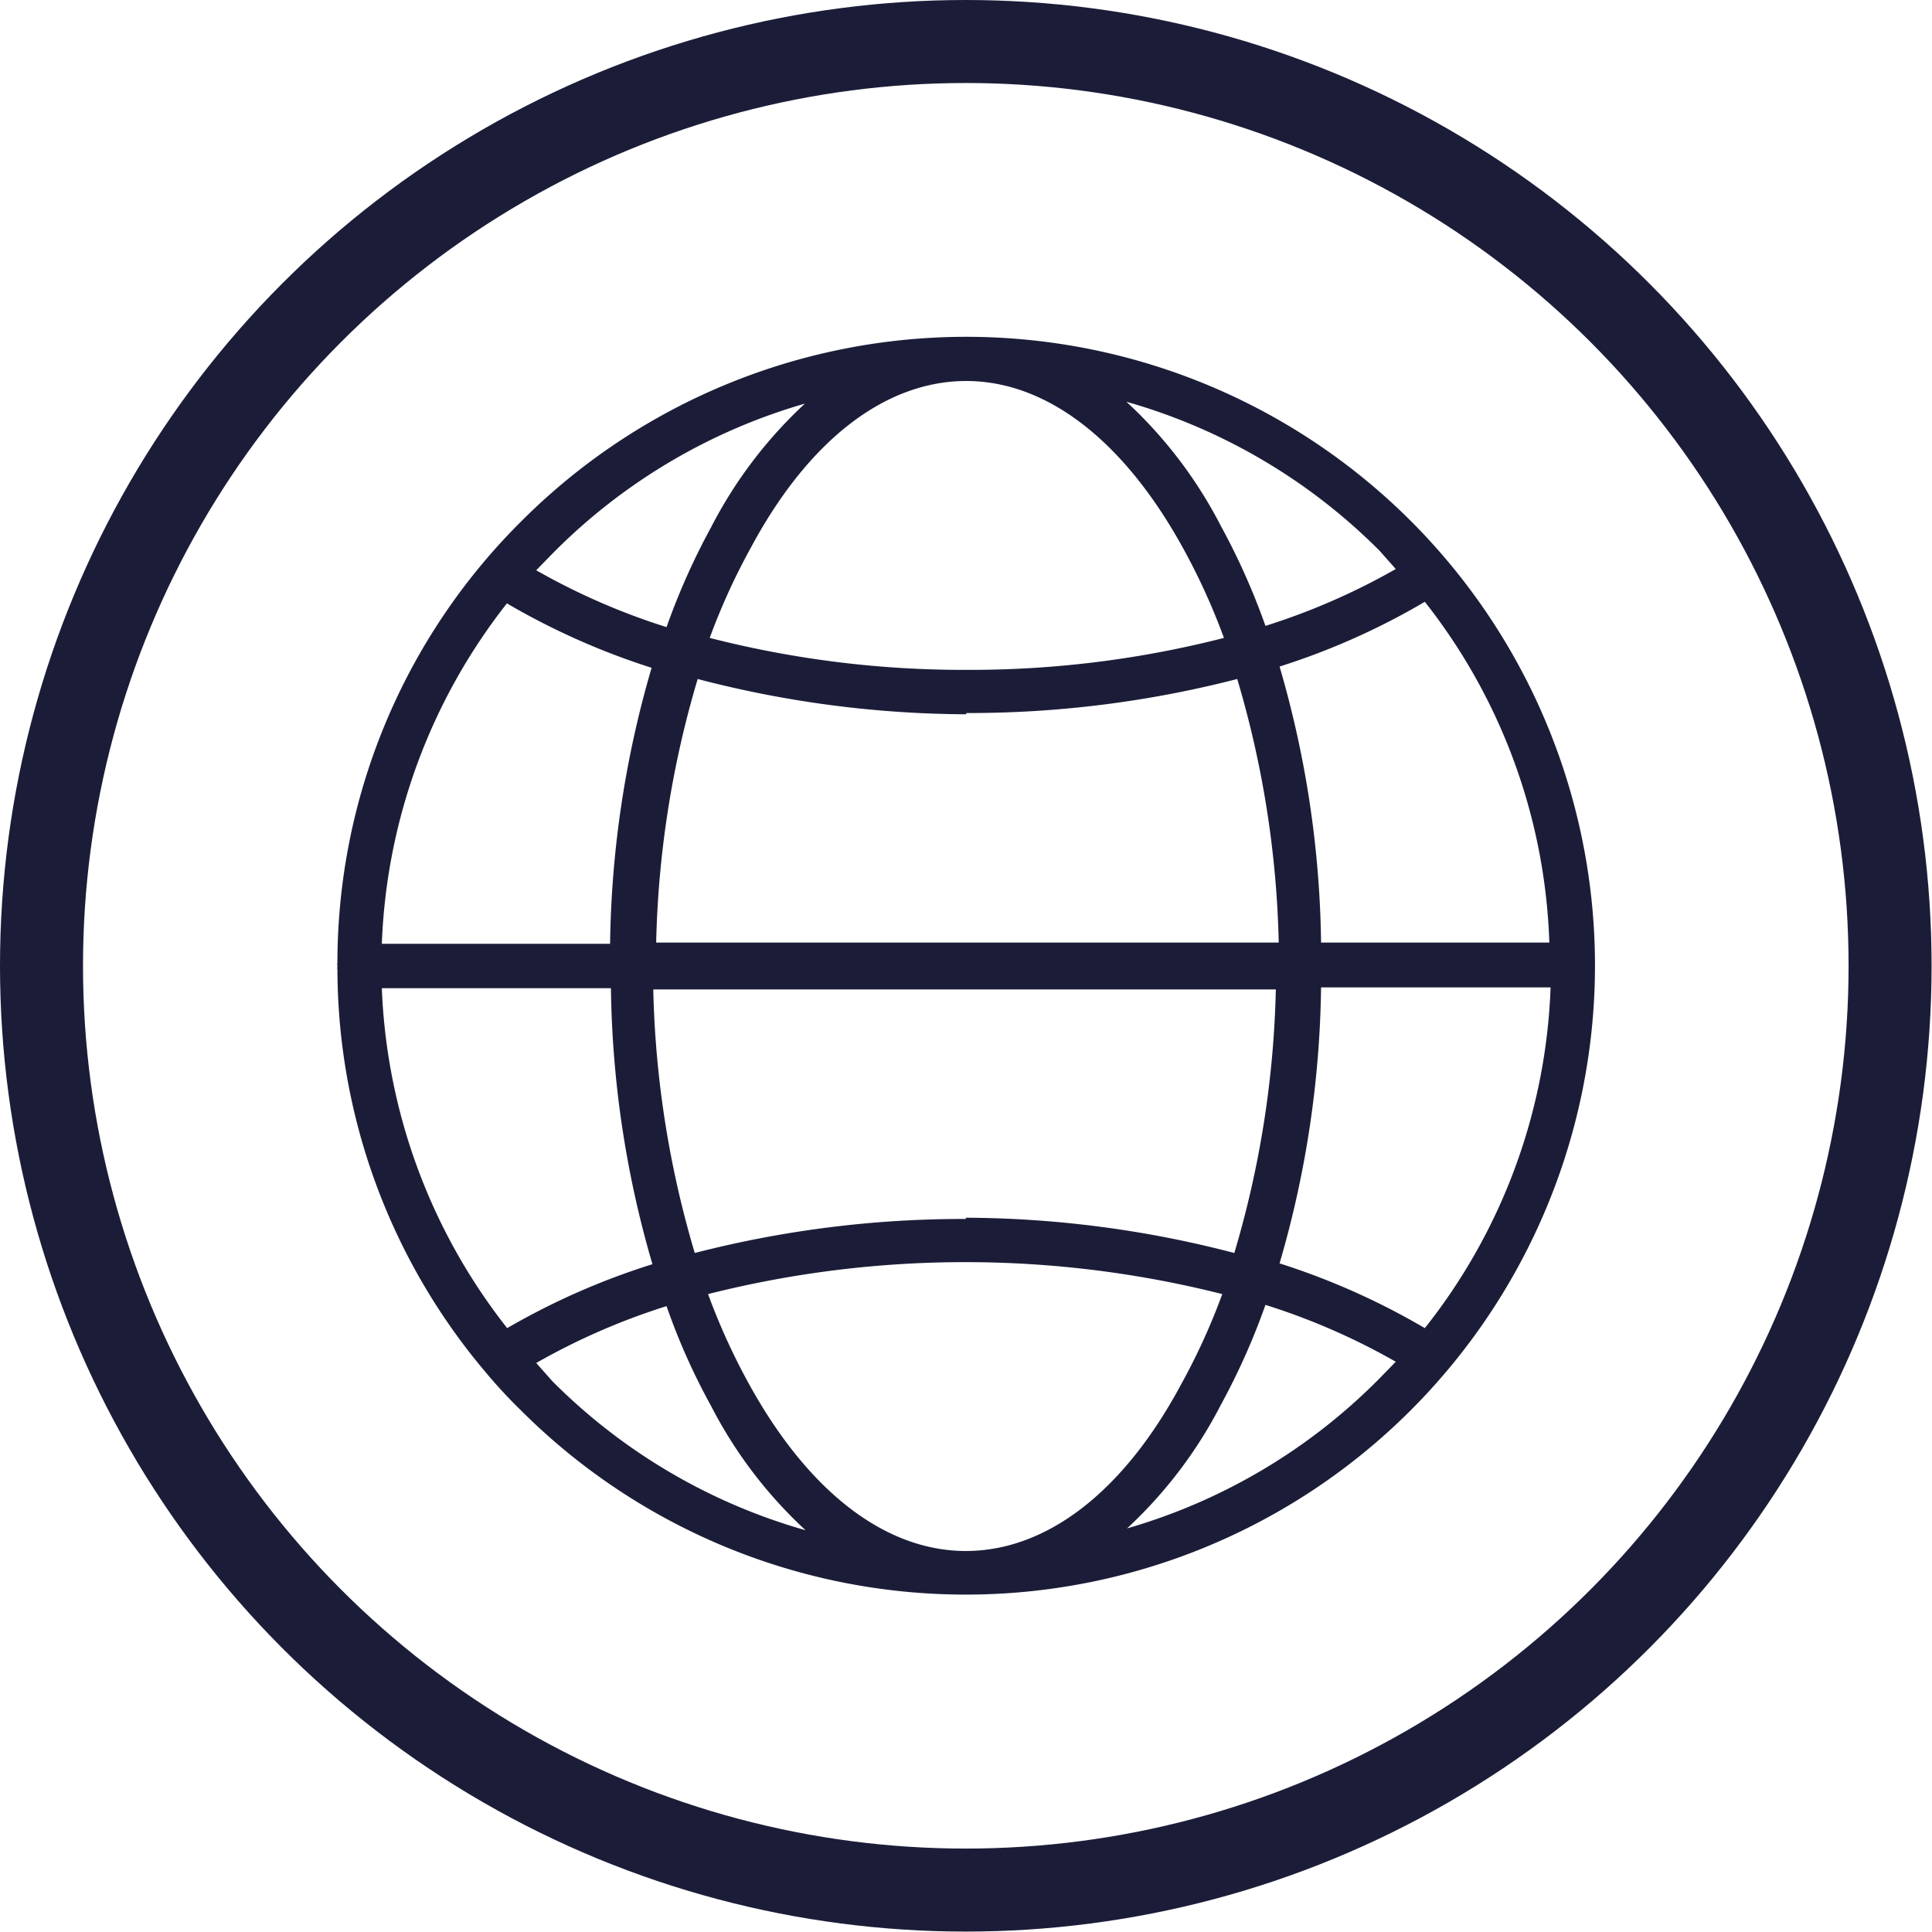 <svg xmlns="http://www.w3.org/2000/svg" viewBox="0 0 46.55 46.55"><defs><style>.cls-1{fill:none;stroke:#1b1d38;stroke-miterlimit:10;stroke-width:2px;}.cls-2{fill:#1b1d38;}</style></defs><g id="Capa_2" data-name="Capa 2"><g id="Layer_3" data-name="Layer 3"><circle class="cls-1" cx="23.27" cy="23.27" r="22.27"/><path class="cls-2" d="M38.43,23.28h0A15.15,15.15,0,0,0,12.56,12.56,15,15,0,0,0,8.13,23.18a.31.31,0,0,0,0,.1.28.28,0,0,0,0,.09,15.08,15.08,0,0,0,3.56,9.68l0,0a12.18,12.18,0,0,0,.85.92A15.16,15.16,0,0,0,38.43,23.28ZM34.33,32a17.25,17.25,0,0,0-3.5-1.56,24.7,24.7,0,0,0,1-6.65h5.53A14,14,0,0,1,34.33,32ZM23.27,37.37c-1.94,0-3.79-1.43-5.21-4a15.62,15.62,0,0,1-1-2.19,25.31,25.31,0,0,1,12.39,0,15.62,15.62,0,0,1-1,2.19C27.07,35.94,25.22,37.37,23.27,37.37Zm0-8a25.9,25.9,0,0,0-6.53.82,24.07,24.07,0,0,1-1-6.35h15a24.07,24.07,0,0,1-1,6.35A25.92,25.92,0,0,0,23.27,29.34ZM9.2,23.81h5.52a24.7,24.7,0,0,0,1,6.65A17.25,17.25,0,0,0,12.22,32,14.11,14.11,0,0,1,9.2,23.81Zm3-9.28a17.25,17.25,0,0,0,3.5,1.56,24.7,24.7,0,0,0-1,6.65H9.2A14.11,14.11,0,0,1,12.22,14.53ZM23.28,9.18c1.94,0,3.79,1.43,5.21,4a15.62,15.62,0,0,1,1,2.19,24.64,24.64,0,0,1-6.19.77,24.66,24.66,0,0,1-6.2-.77,15.62,15.62,0,0,1,1-2.19C19.48,10.61,21.33,9.18,23.28,9.18Zm0,8a25.9,25.9,0,0,0,6.53-.82,24.07,24.07,0,0,1,1,6.35h-15a24.07,24.07,0,0,1,1-6.35A25.92,25.92,0,0,0,23.28,17.21Zm8.55,5.53a24.7,24.7,0,0,0-1-6.65,17,17,0,0,0,3.5-1.56,14,14,0,0,1,3,8.21Zm1.8-9a16.08,16.08,0,0,1-3.14,1.37,16.44,16.44,0,0,0-1.07-2.4,10.78,10.78,0,0,0-2.28-3,14,14,0,0,1,6.1,3.59Zm-14.22-4a10.78,10.78,0,0,0-2.28,3,16.44,16.44,0,0,0-1.07,2.4,16.08,16.08,0,0,1-3.14-1.37l.39-.4A14,14,0,0,1,19.41,9.72ZM12.92,32.84a16.08,16.08,0,0,1,3.14-1.37,15.44,15.44,0,0,0,1.07,2.4,10.78,10.78,0,0,0,2.28,3,14,14,0,0,1-6.1-3.59Zm14.22,4a10.78,10.78,0,0,0,2.28-3,16.44,16.44,0,0,0,1.07-2.4,16.08,16.08,0,0,1,3.14,1.37l-.39.4A14,14,0,0,1,27.14,36.83Z"/></g></g></svg>